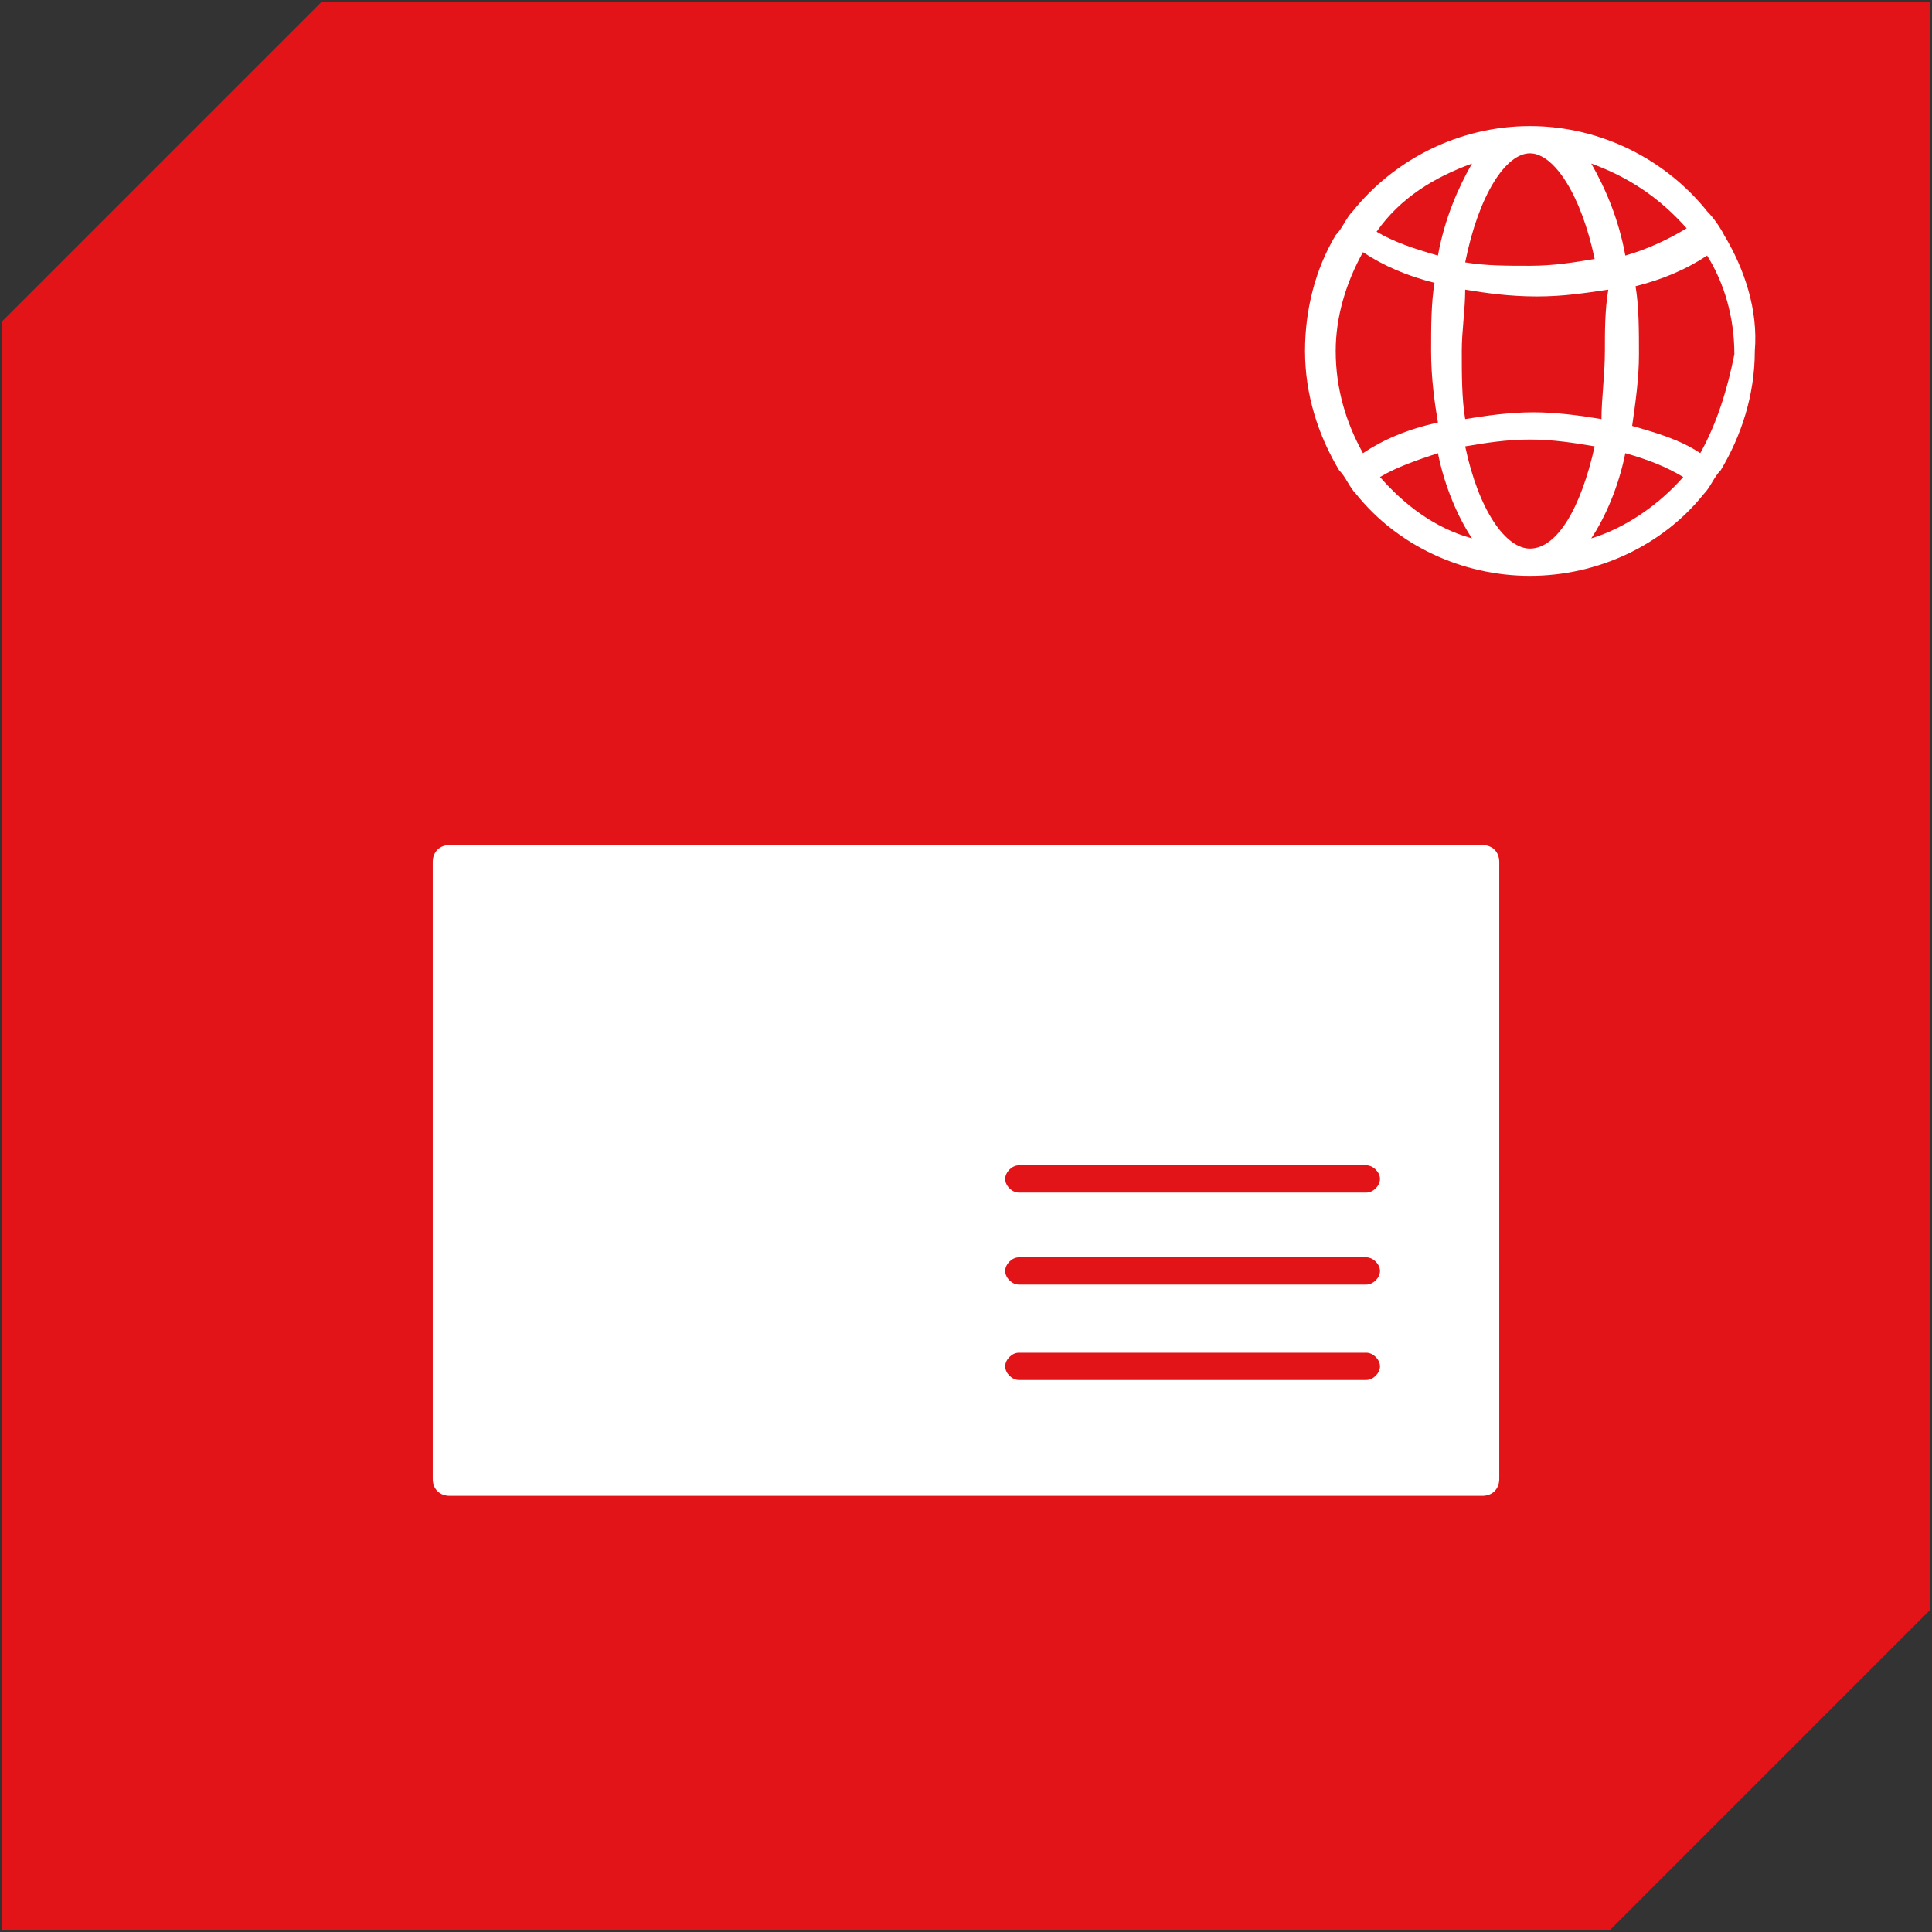 <?xml version="1.0" encoding="utf-8"?>
<!-- Generator: Adobe Illustrator 19.0.0, SVG Export Plug-In . SVG Version: 6.00 Build 0)  -->
<!DOCTYPE svg PUBLIC "-//W3C//DTD SVG 1.1//EN" "http://www.w3.org/Graphics/SVG/1.1/DTD/svg11.dtd">
<svg version="1.1" xmlns="http://www.w3.org/2000/svg" xmlns:xlink="http://www.w3.org/1999/xlink" x="0px" y="0px"
	 viewBox="0 0 56.7 56.7" enable-background="new 0 0 56.7 56.7" xml:space="preserve">
<rect x="0" y="0" width="56.7" height="56.7" fill="#333333" stroke="none"/>
<symbol  id="Kiste_Ecke_1_x2F_6" viewBox="-28.3 -28.3 56.7 56.7">
	<polygon fill="#E31418" points="18.9,-28.3 -28.3,-28.3 -28.3,18.9 -18.9,28.3 28.3,28.3 28.3,-18.9 	"/>
</symbol>
<g id="Kiste_rot">
	
		<use xlink:href="#Kiste_Ecke_1_x2F_6"  width="56.7" height="56.7" x="-28.3" y="-28.3" transform="matrix(1 0 0 -1 28.346 28.346)" overflow="visible"/>
</g>
<g id="Icons_1_x2F_6">
	<g id="Neues_Symbol">
	</g>
	<g id="Sechseck_rot_mit_Outline_Kopie_2_Kopie_Kopie_2_">
	</g>
	<g id="Sechseck_rot_mit_Outline_Kopie_2_Kopie_Kopie_1_">
	</g>
	<g id="Sechseck_rot_mit_Outline_Kopie_2_Kopie_Kopie">
	</g>
	<path fill="#FFFFFF" d="M43.5,24.8H13.2c-0.3,0-0.5,0.2-0.5,0.5v18.1c0,0.3,0.2,0.5,0.5,0.5h30.3c0.3,0,0.5-0.2,0.5-0.5V25.3
		C44,25,43.8,24.8,43.5,24.8z M40.1,40.5H29.9c-0.2,0-0.4-0.2-0.4-0.4s0.2-0.4,0.4-0.4h10.2c0.2,0,0.4,0.2,0.4,0.4
		S40.3,40.5,40.1,40.5z M40.1,37.7H29.9c-0.2,0-0.4-0.2-0.4-0.4s0.2-0.4,0.4-0.4h10.2c0.2,0,0.4,0.2,0.4,0.4S40.3,37.7,40.1,37.7z
		 M40.1,35H29.9c-0.2,0-0.4-0.2-0.4-0.4s0.2-0.4,0.4-0.4h10.2c0.2,0,0.4,0.2,0.4,0.4S40.3,35,40.1,35z"/>
	<path fill="#FFFFFF" d="M50.6,6.9c-0.1-0.2-0.3-0.5-0.5-0.7c-1.2-1.5-3.1-2.5-5.2-2.5s-4,1-5.2,2.5c-0.2,0.2-0.3,0.5-0.5,0.7
		c-0.6,1-0.9,2.2-0.9,3.4c0,1.3,0.4,2.5,1,3.5c0.2,0.2,0.3,0.5,0.5,0.7c1.2,1.5,3.1,2.4,5.1,2.4s3.9-0.9,5.1-2.4
		c0.2-0.2,0.3-0.5,0.5-0.7c0.6-1,1-2.2,1-3.5C51.6,9.1,51.2,7.9,50.6,6.9z M49.5,6.7C49,7,48.4,7.3,47.7,7.5c-0.2-1.1-0.6-2-1-2.7
		C47.8,5.2,48.7,5.8,49.5,6.7z M47.1,10.3c0,0.7-0.1,1.4-0.1,2c-0.6-0.1-1.3-0.2-2-0.2s-1.4,0.1-2,0.2c-0.1-0.6-0.1-1.3-0.1-2
		c0-0.6,0.1-1.2,0.1-1.8c0.6,0.1,1.3,0.2,2.1,0.2s1.4-0.1,2.1-0.2C47.1,9.1,47.1,9.7,47.1,10.3z M44.9,4.5c0.7,0,1.5,1.2,1.9,3.1
		c-0.6,0.1-1.2,0.2-1.9,0.2S43.6,7.8,43,7.7C43.4,5.7,44.2,4.5,44.9,4.5z M43.2,4.8c-0.4,0.7-0.8,1.6-1,2.7
		c-0.7-0.2-1.3-0.4-1.8-0.7C41.1,5.8,42.1,5.2,43.2,4.8z M40,13.3c-0.5-0.9-0.8-1.9-0.8-3c0-1,0.3-2,0.8-2.9
		c0.6,0.4,1.3,0.7,2.1,0.9c-0.1,0.6-0.1,1.3-0.1,2c0,0.8,0.1,1.5,0.2,2.1C41.3,12.6,40.6,12.9,40,13.3z M40.5,14
		c0.5-0.3,1.1-0.5,1.7-0.7c0.2,1,0.6,1.9,1,2.5C42.1,15.5,41.2,14.8,40.5,14z M44.9,16.1c-0.7,0-1.5-1.1-1.9-3
		c0.6-0.1,1.2-0.2,1.9-0.2s1.3,0.1,1.9,0.2C46.4,14.9,45.7,16.1,44.9,16.1z M46.7,15.8c0.4-0.6,0.8-1.5,1-2.5
		c0.7,0.2,1.2,0.4,1.7,0.7C48.7,14.8,47.7,15.5,46.7,15.8z M49.9,13.3c-0.6-0.4-1.3-0.6-2-0.8c0.1-0.7,0.2-1.4,0.2-2.1
		c0-0.7,0-1.4-0.1-2c0.8-0.2,1.5-0.5,2.1-0.9c0.5,0.8,0.8,1.8,0.8,2.9C50.7,11.4,50.4,12.4,49.9,13.3z"/>
</g>
<g id="Hilfslinien_Zeichenflächen" display="none">
	<g display="inline">
	</g>
</g>
</svg>
